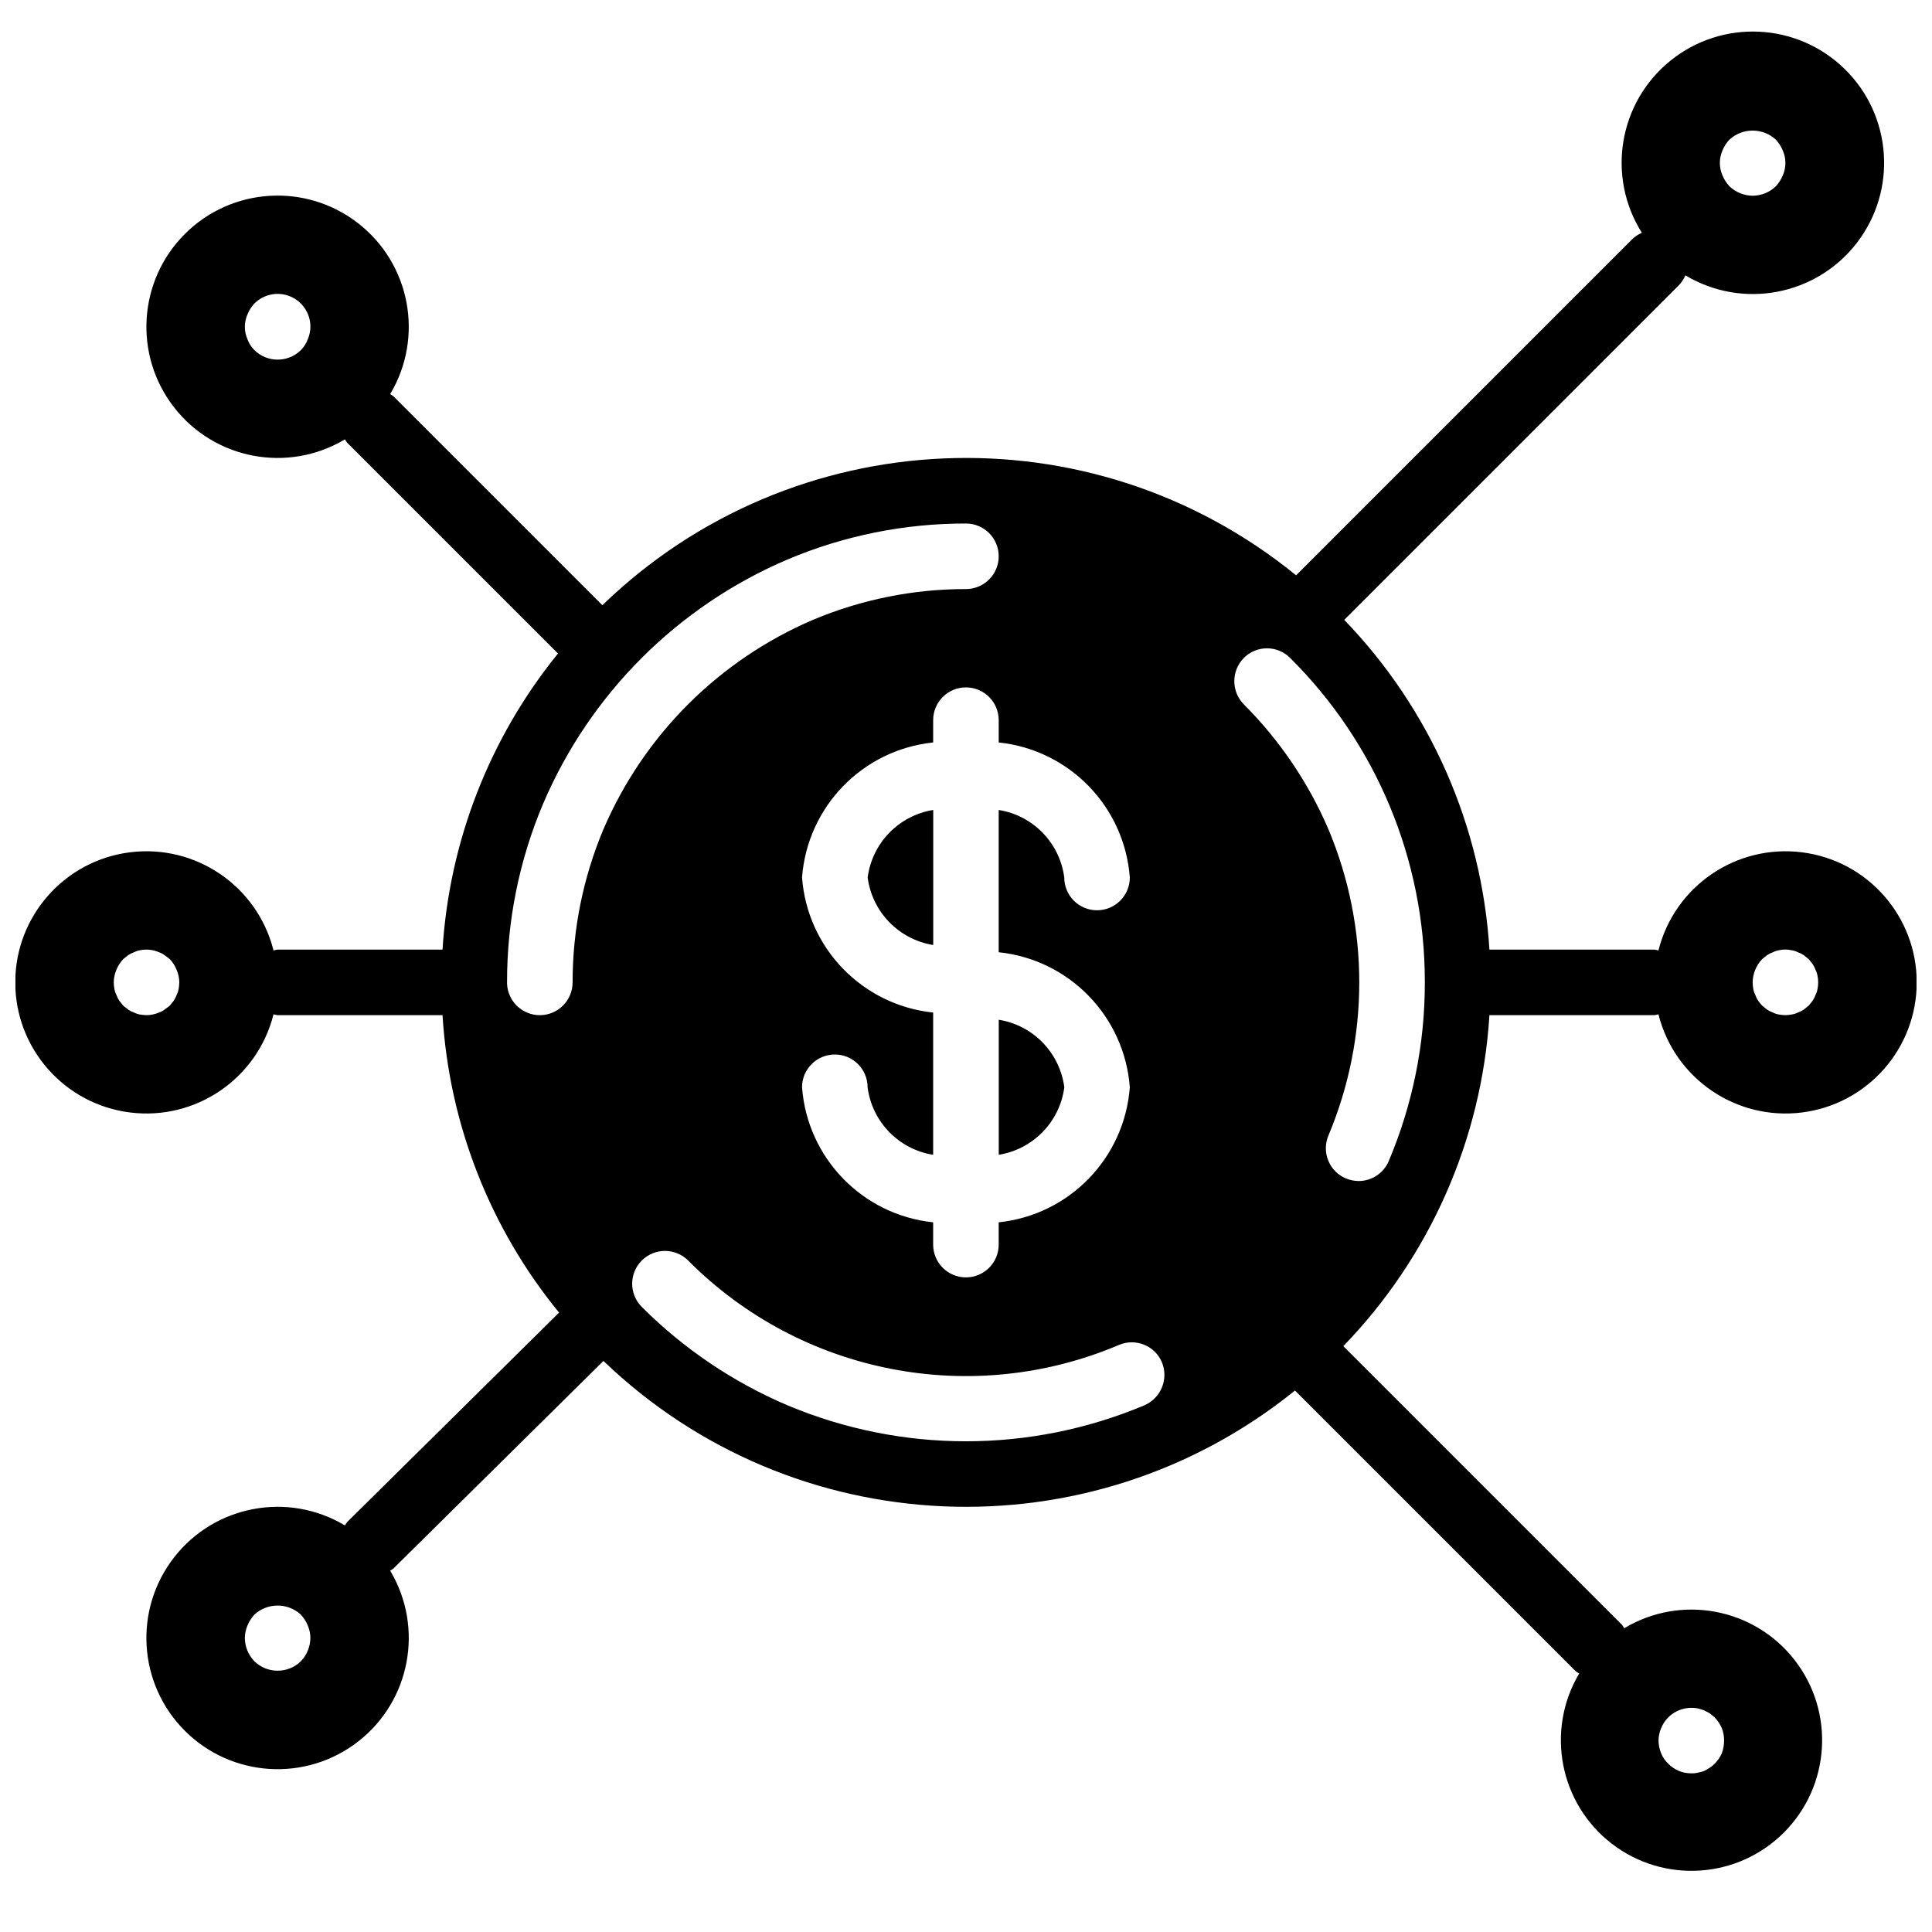 <?xml version="1.0" encoding="UTF-8"?>
<!-- Uploaded to: SVG Repo, www.svgrepo.com, Generator: SVG Repo Mixer Tools -->
<svg width="800px" height="800px" version="1.1" viewBox="144 144 512 512" xmlns="http://www.w3.org/2000/svg">
 <defs>
  <clipPath id="a">
   <path d="m148.09 152h503.81v488h-503.81z"/>
  </clipPath>
 </defs>
 <path d="m408.68 450.03c9.113-1.465 16.176-8.742 17.375-17.891-1.199-9.152-8.262-16.43-17.375-17.895z"/>
 <path d="m373.94 376.54c1.199 9.152 8.262 16.43 17.375 17.898v-35.789c-9.109 1.465-16.176 8.742-17.375 17.891z"/>
 <g clip-path="url(#a)">
  <path d="m582.41 413.03c0.371-0.047 0.738-0.121 1.102-0.223l0.027 0.137c4.332 16.969 20.621 28.059 37.996 25.875 17.379-2.184 30.414-16.961 30.414-34.477 0-17.512-13.035-32.289-30.414-34.473-17.375-2.184-33.664 8.906-37.996 25.875l-0.027 0.137c-0.363-0.102-0.73-0.176-1.102-0.223h-43.695c-2.027-32.777-15.668-63.758-38.477-87.383l88.602-88.602c0.766-0.781 1.375-1.699 1.801-2.711l0.02 0.016c15.129 9.062 34.645 5.363 45.414-8.602 10.766-13.965 9.379-33.781-3.234-46.105-12.609-12.328-32.453-13.266-46.168-2.184-13.719 11.086-16.969 30.68-7.562 45.598l0.004 0.008c-0.949 0.406-1.816 0.98-2.559 1.695l-89.078 89.078-0.008-0.008c-54.426-44.309-133.39-40.91-183.81 7.906l-0.027 0.027-55.344-55.348c-0.289-0.219-0.59-0.418-0.902-0.598l0.074-0.109c8.941-15.074 5.266-34.441-8.574-45.191s-33.516-9.52-45.906 2.871c-12.391 12.395-13.621 32.07-2.871 45.91 10.75 13.836 30.121 17.512 45.191 8.57l0.105-0.074c0.18 0.316 0.379 0.617 0.598 0.902l55.867 55.867-0.02 0.023c-18.109 22.328-28.797 49.75-30.578 78.441h-43.691c-0.375 0.047-0.742 0.121-1.102 0.223l-0.027-0.137c-4.336-16.969-20.621-28.059-38-25.875-17.375 2.184-30.41 16.961-30.41 34.473 0 17.516 13.035 32.293 30.41 34.477 17.379 2.184 33.664-8.906 38-25.875l0.027-0.137c0.359 0.102 0.727 0.176 1.102 0.223h43.691c1.766 28.867 12.57 56.445 30.887 78.824l-56.121 55.469c-0.23 0.297-0.445 0.613-0.633 0.941l-0.105-0.074c-15.07-8.941-34.445-5.269-45.195 8.57-10.75 13.84-9.52 33.52 2.871 45.91 12.391 12.395 32.07 13.625 45.91 2.875s17.516-30.121 8.574-45.195l-0.07-0.102c0.301-0.172 0.59-0.359 0.863-0.566l55.664-55.016 0.004 0.004c50.398 48.387 128.92 51.746 183.26 7.836l74.355 74.359c0.309 0.234 0.633 0.449 0.969 0.641l-0.078 0.121c-8.848 15.039-5.117 34.309 8.699 44.965 13.82 10.652 33.406 9.355 45.699-3.023 12.297-12.383 13.453-31.977 2.703-45.719-10.75-13.742-30.051-17.336-45.027-8.383l-0.062 0.043c-0.184-0.324-0.391-0.633-0.617-0.93l-73.832-73.836c22.945-23.691 36.68-54.797 38.723-87.715zm28.578-14.852 1.301-1.043c0.484-0.328 1.012-0.594 1.562-0.781 0.492-0.254 1.02-0.43 1.566-0.523 1.113-0.258 2.273-0.258 3.387 0 0.574 0.082 1.133 0.258 1.648 0.523 0.555 0.188 1.082 0.453 1.566 0.781l1.301 1.043 1.043 1.301c0.328 0.484 0.59 1.012 0.781 1.562 0.25 0.492 0.426 1.02 0.52 1.566 0.234 1.145 0.234 2.328 0 3.473-0.094 0.547-0.27 1.074-0.52 1.562-0.191 0.555-0.453 1.082-0.781 1.566l-1.043 1.301-1.301 1.043c-0.484 0.328-1.012 0.594-1.566 0.781-0.516 0.266-1.074 0.441-1.648 0.523-0.547 0.102-1.098 0.156-1.652 0.172-0.582-0.016-1.16-0.07-1.734-0.172-0.547-0.094-1.074-0.27-1.566-0.523-0.551-0.188-1.078-0.453-1.562-0.781l-1.301-1.043c-0.375-0.41-0.723-0.848-1.047-1.301-0.328-0.484-0.59-1.012-0.777-1.566-0.254-0.488-0.43-1.016-0.523-1.562-0.098-0.574-0.152-1.152-0.172-1.738 0.031-2.297 0.93-4.5 2.519-6.164zm-10.512-214.29c0.418-1.066 1.039-2.039 1.824-2.867 3.484-3.215 8.852-3.215 12.332 0 0.77 0.844 1.387 1.812 1.824 2.867 0.93 2.102 0.93 4.496 0 6.602-0.438 1.051-1.055 2.019-1.824 2.867-1.656 1.598-3.863 2.5-6.164 2.516-2.301-0.031-4.504-0.93-6.168-2.516-0.77-0.848-1.387-1.816-1.824-2.867-0.93-2.106-0.93-4.5 0-6.602zm-374.91 50.031c-0.398 1.074-1.02 2.051-1.824 2.867-3.422 3.359-8.906 3.359-12.332 0-0.805-0.816-1.426-1.793-1.824-2.867-0.93-2.102-0.93-4.496 0-6.602 0.418-1.062 1.039-2.035 1.824-2.867 2.484-2.504 6.238-3.258 9.496-1.902 3.262 1.352 5.379 4.543 5.356 8.07-0.012 1.137-0.246 2.258-0.695 3.301zm-34.223 172.16c-0.094 0.547-0.27 1.074-0.52 1.562-0.191 0.555-0.453 1.082-0.781 1.566l-1.043 1.301c-0.438 0.348-0.871 0.695-1.391 1.043-0.441 0.344-0.941 0.609-1.477 0.781-1.043 0.449-2.164 0.684-3.301 0.695-0.582-0.02-1.164-0.078-1.738-0.172-0.543-0.094-1.07-0.27-1.562-0.523-0.555-0.188-1.082-0.453-1.566-0.781l-1.301-1.043-1.043-1.301c-0.328-0.484-0.59-1.012-0.781-1.566-0.25-0.488-0.426-1.016-0.52-1.562-0.102-0.574-0.16-1.152-0.176-1.738 0.012-1.133 0.25-2.254 0.695-3.301 0.422-1.062 1.039-2.035 1.824-2.863l1.305-1.043c0.484-0.328 1.008-0.594 1.562-0.781 0.492-0.254 1.02-0.43 1.562-0.523 1.691-0.355 3.453-0.172 5.039 0.523 0.531 0.172 1.031 0.438 1.477 0.781 0.52 0.348 0.953 0.695 1.387 1.043 0.789 0.828 1.406 1.801 1.824 2.863 0.449 1.047 0.684 2.168 0.699 3.301-0.016 0.586-0.074 1.164-0.176 1.738zm32.402 178.16c-3.426 3.356-8.91 3.356-12.336 0-1.602-1.656-2.504-3.867-2.519-6.168 0.012-1.137 0.25-2.258 0.695-3.301 0.441-1.055 1.059-2.023 1.824-2.867 3.484-3.215 8.852-3.215 12.336 0 0.766 0.844 1.383 1.812 1.824 2.867 0.445 1.043 0.68 2.164 0.691 3.301-0.031 2.297-0.93 4.5-2.516 6.168zm360.48 17.719c0.438-1.074 1.09-2.047 1.91-2.867 2.066-2.012 4.984-2.887 7.816-2.344 0.562 0.133 1.113 0.309 1.652 0.52 0.508 0.227 1 0.488 1.477 0.781l1.305 1.043c0.789 0.844 1.438 1.812 1.91 2.867 0.418 1.051 0.625 2.172 0.605 3.301 0.012 1.156-0.195 2.305-0.605 3.387-0.453 1.043-1.102 1.984-1.91 2.781-0.391 0.398-0.832 0.75-1.305 1.043-0.473 0.32-0.965 0.609-1.477 0.867-0.539 0.184-1.09 0.328-1.652 0.434-0.566 0.145-1.152 0.203-1.738 0.176-2.285 0.02-4.481-0.891-6.078-2.519-0.836-0.773-1.492-1.723-1.91-2.781-0.449-1.074-0.684-2.223-0.695-3.387 0.012-1.137 0.246-2.258 0.695-3.301zm-140.81-225.41c0 4.797-3.887 8.684-8.688 8.684-4.797 0-8.684-3.887-8.684-8.684-1.184-9.16-8.254-16.445-17.375-17.895v37.699c18.715 1.949 33.348 17.023 34.746 35.785-1.398 18.766-16.031 33.836-34.746 35.789v5.906c0 4.797-3.887 8.688-8.684 8.688-4.801 0-8.688-3.891-8.688-8.688v-5.906c-18.715-1.953-33.348-17.023-34.746-35.789 0-4.797 3.891-8.684 8.688-8.684s8.684 3.887 8.684 8.684c1.184 9.16 8.258 16.445 17.375 17.895v-37.699c-18.715-1.949-33.348-17.023-34.746-35.785 1.398-18.766 16.031-33.84 34.746-35.789v-5.906c0-4.797 3.887-8.688 8.688-8.688 4.797 0 8.684 3.891 8.684 8.688v5.906c18.715 1.949 33.348 17.023 34.746 35.789zm-165.04 28.141v-0.348c-0.031-16.262 3.219-32.359 9.555-47.34 12.426-29.102 35.609-52.285 64.715-64.711 14.977-6.336 31.078-9.586 47.34-9.555 4.797 0 8.684 3.887 8.684 8.684s-3.887 8.688-8.684 8.688c-13.934-0.012-27.723 2.766-40.566 8.164-24.938 10.695-44.812 30.566-55.508 55.508-5.398 12.84-8.176 26.633-8.164 40.562-0.004 4.731-3.785 8.59-8.516 8.688-4.731 0.094-8.664-3.613-8.855-8.34zm168.95 111.71c-30.273 12.742-64.406 12.742-94.68 0-14.406-6.141-27.496-14.984-38.57-26.059-3.383-3.387-3.391-8.871-0.02-12.266 3.375-3.398 8.859-3.426 12.27-0.066 29.91 30.121 75.148 39 114.22 22.41 2.121-0.902 4.512-0.922 6.644-0.059 2.137 0.863 3.84 2.539 4.734 4.66 1.809 4.414-0.234 9.465-4.602 11.379zm64.711-64.711c-1.355 3.211-4.504 5.297-7.988 5.297-1.164-0.012-2.312-0.246-3.387-0.695-2.121-0.895-3.801-2.598-4.664-4.734-0.863-2.133-0.844-4.523 0.059-6.644 10.887-25.945 10.887-55.184 0-81.129-5.297-12.355-12.906-23.59-22.41-33.098-3.387-3.414-3.387-8.918 0-12.332 1.621-1.629 3.824-2.543 6.121-2.543 2.301 0 4.504 0.914 6.125 2.543 22.828 22.66 35.676 53.484 35.703 85.648v0.344c0.027 16.266-3.223 32.363-9.559 47.344z"/>
 </g>
</svg>